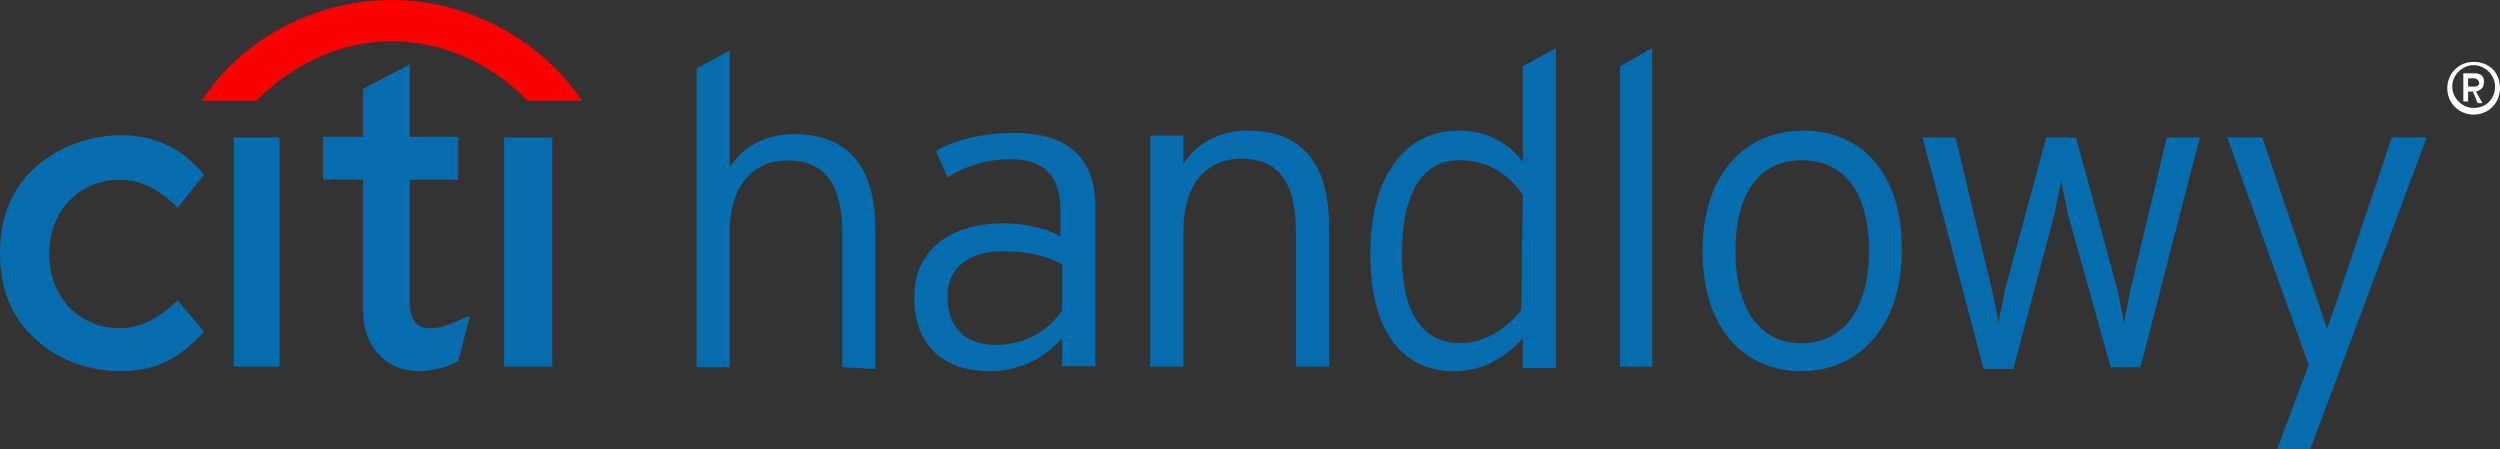 <svg width="1091" height="196" xmlns="http://www.w3.org/2000/svg"><rect width="100%" height="100%" fill="#333333" stroke="none"/><g fill="none"><path d="M1079.849 37.789h-2.77V34.17h2.77c.69 0 2.078.723 2.078 2.17 0 .724-.697 1.448-2.078 1.448zm4.151-2.171c0-2.894-2.073-3.618-4.151-3.618H1075v12.276h2.079v-4.341h2.079L1081.23 45h2.08l-2.77-5.065c2.77-.724 3.46-2.171 3.46-4.342v.025z" fill="#FFF"/><path d="M1079.497 47.119c-5.017 0-9.343-4.322-9.343-9.34 0-5.017 4.3-9.338 9.343-9.338 5.049 0 9.35 4.321 9.35 9.339 0 5.017-3.586 9.339-9.35 9.339zm0-20.119c-6.474 0-11.497 5.042-11.497 11.5s5.023 11.5 11.497 11.5c6.48 0 11.503-5.042 11.503-11.5 0-7.178-5.023-11.5-11.503-11.5z" fill="#FFF"/><path d="M367.558 160.281v-58.753c0-21.491-7.954-31.52-23.837-31.52-13.721 0-25.279 9.31-25.279 31.52v58.753H304V29.873L318.442 22v50.88c5.792-8.59 15.163-14.335 28.162-14.335 21.675 0 35.396 12.182 35.396 41.546V161l-14.442-.719zm95.954-44.902c-6.534-3.594-13.766-5.726-26.085-5.726-14.488 0-23.914 7.163-23.914 19.358 0 15.07 8.703 21.513 21.022 21.513 13.042 0 23.192-6.444 29.002-15.07V115.38h-.025zm0 44.465v-12.195C456.255 155.531 446.106 162 431.617 162 415.683 162 399 154.118 399 129.73c0-22.952 18.852-32.272 38.402-32.272 10.15 0 19.576 2.157 25.362 5.726V91.708c0-15.069-7.257-22.232-21.745-22.232-10.15 0-19.576 2.875-27.53 7.882l-5.063-11.476C417.129 60.85 429.448 58 442.49 58 464.235 58 478 67.32 478 90.271v69.573h-14.488zm102.046.156v-59.067c0-21.606-7.954-31.686-23.837-31.686-13.721 0-25.28 9.359-25.28 31.686V160H502V59.166h14.442v12.246C522.209 62.775 531.604 57 544.604 57 566.279 57 580 69.247 580 98.768V160h-14.442zm99-74.974c-5.798-8.625-15.182-15.112-27.478-15.112-16.628 0-25.315 14.39-25.315 41.706 0 25.178 9.41 38.127 25.315 38.127 10.852 0 19.538-5.741 26.757-14.391l.72-50.355v.025zm0 74.812v-12.229c-7.239 7.904-16.626 14.391-30.39 14.391C613.905 162 598 146.889 598 110.924s16.627-53.935 38.333-53.935c12.296 0 21.707 5.046 28.204 13.67V28.904L679 21v139.534h-14.463v-.721l.02.025z" fill="#056DAE"/><path fill="#056DAE" d="M707 160L707 28.914 721 21 721 160z"/><path d="M786.145 69.926c-17.27 0-28.772 12.951-28.772 39.574 0 26.623 11.502 40.295 28.772 40.295 17.264 0 29.482-13.672 29.482-40.295s-11.502-39.574-29.482-39.574zm0 92.074C761.702 162 743 144.027 743 109.5c0-34.528 19.418-52.5 43.861-52.5C811.298 57 830 74.252 830 108.779 830 143.307 810.582 162 786.145 162zm147.951-1.723h-12.968l-18.741-67.092c-.718-3.615-2.153-10.098-2.87-14.436-.725 3.615-2.16 10.82-2.877 14.436L878.616 161h-12.962L839 60h14.403l15.845 66.37c.718 3.615 2.153 10.097 2.87 14.435.725-3.615 2.16-10.82 2.877-14.436L893.02 60h12.962l18.024 66.37c.717 3.615 2.159 10.097 2.876 14.435.718-3.615 2.16-10.82 2.877-14.436L945.597 60H960l-25.93 100.277h.026z" fill="#056DAE"/><path fill="#056DAE" d="M1008.237 196L993.745 196 1007.515 159.296 972 60 987.241 60 1011.88 132.663 1015.497 143.48 1019.113 133.384 1043.786 60 1059 60z"/><path d="M254 44c-17.31-25.976-49.075-44-83-44-33.926 0-65.69 17.3-83 44h23.817c16.59-16.603 37.526-25.976 59.183-25.976 21.656 0 43.313 9.373 59.183 25.976H254z" fill="#FC0000"/><path d="M77.514 130.993c-7.905 7.913-16.5 12.244-25.122 12.244-17.958 0-30.877-13.687-30.877-32.401 0-18.714 12.92-32.4 30.877-32.4 8.621 0 17.242 4.33 24.406 11.521l.716.722L89 76.27C79.663 64.75 67.46 59 53.109 59c-14.352 0-27.271 5.052-37.325 13.687C5.731 81.322 0 94.287 0 110.14c0 15.852 5.014 28.817 15.784 38.174C25.122 156.948 38.757 162 53.11 162c14.351 0 25.838-5.749 35.891-17.296l-11.486-13.686v-.025z" fill="#056DAE"/><path fill="#056DAE" d="M122 60L102 60 102 160 122 160z"/><path d="M203.549 138.222c-5.83 2.889-10.909 5.055-15.262 5.055-6.555 0-9.457-3.61-9.457-11.528V78.418h21.09V59.695h-21.09V28l-20.367 10.806v20.889H141v18.723h17.463v56.916c0 15.86 9.458 25.944 23.269 26.666 9.457 0 15.261-2.888 18.189-4.332L205 138.222h-1.451z" fill="#056DAE"/><path fill="#056DAE" d="M241 60L220 60 220 160 241 160z"/></g></svg>